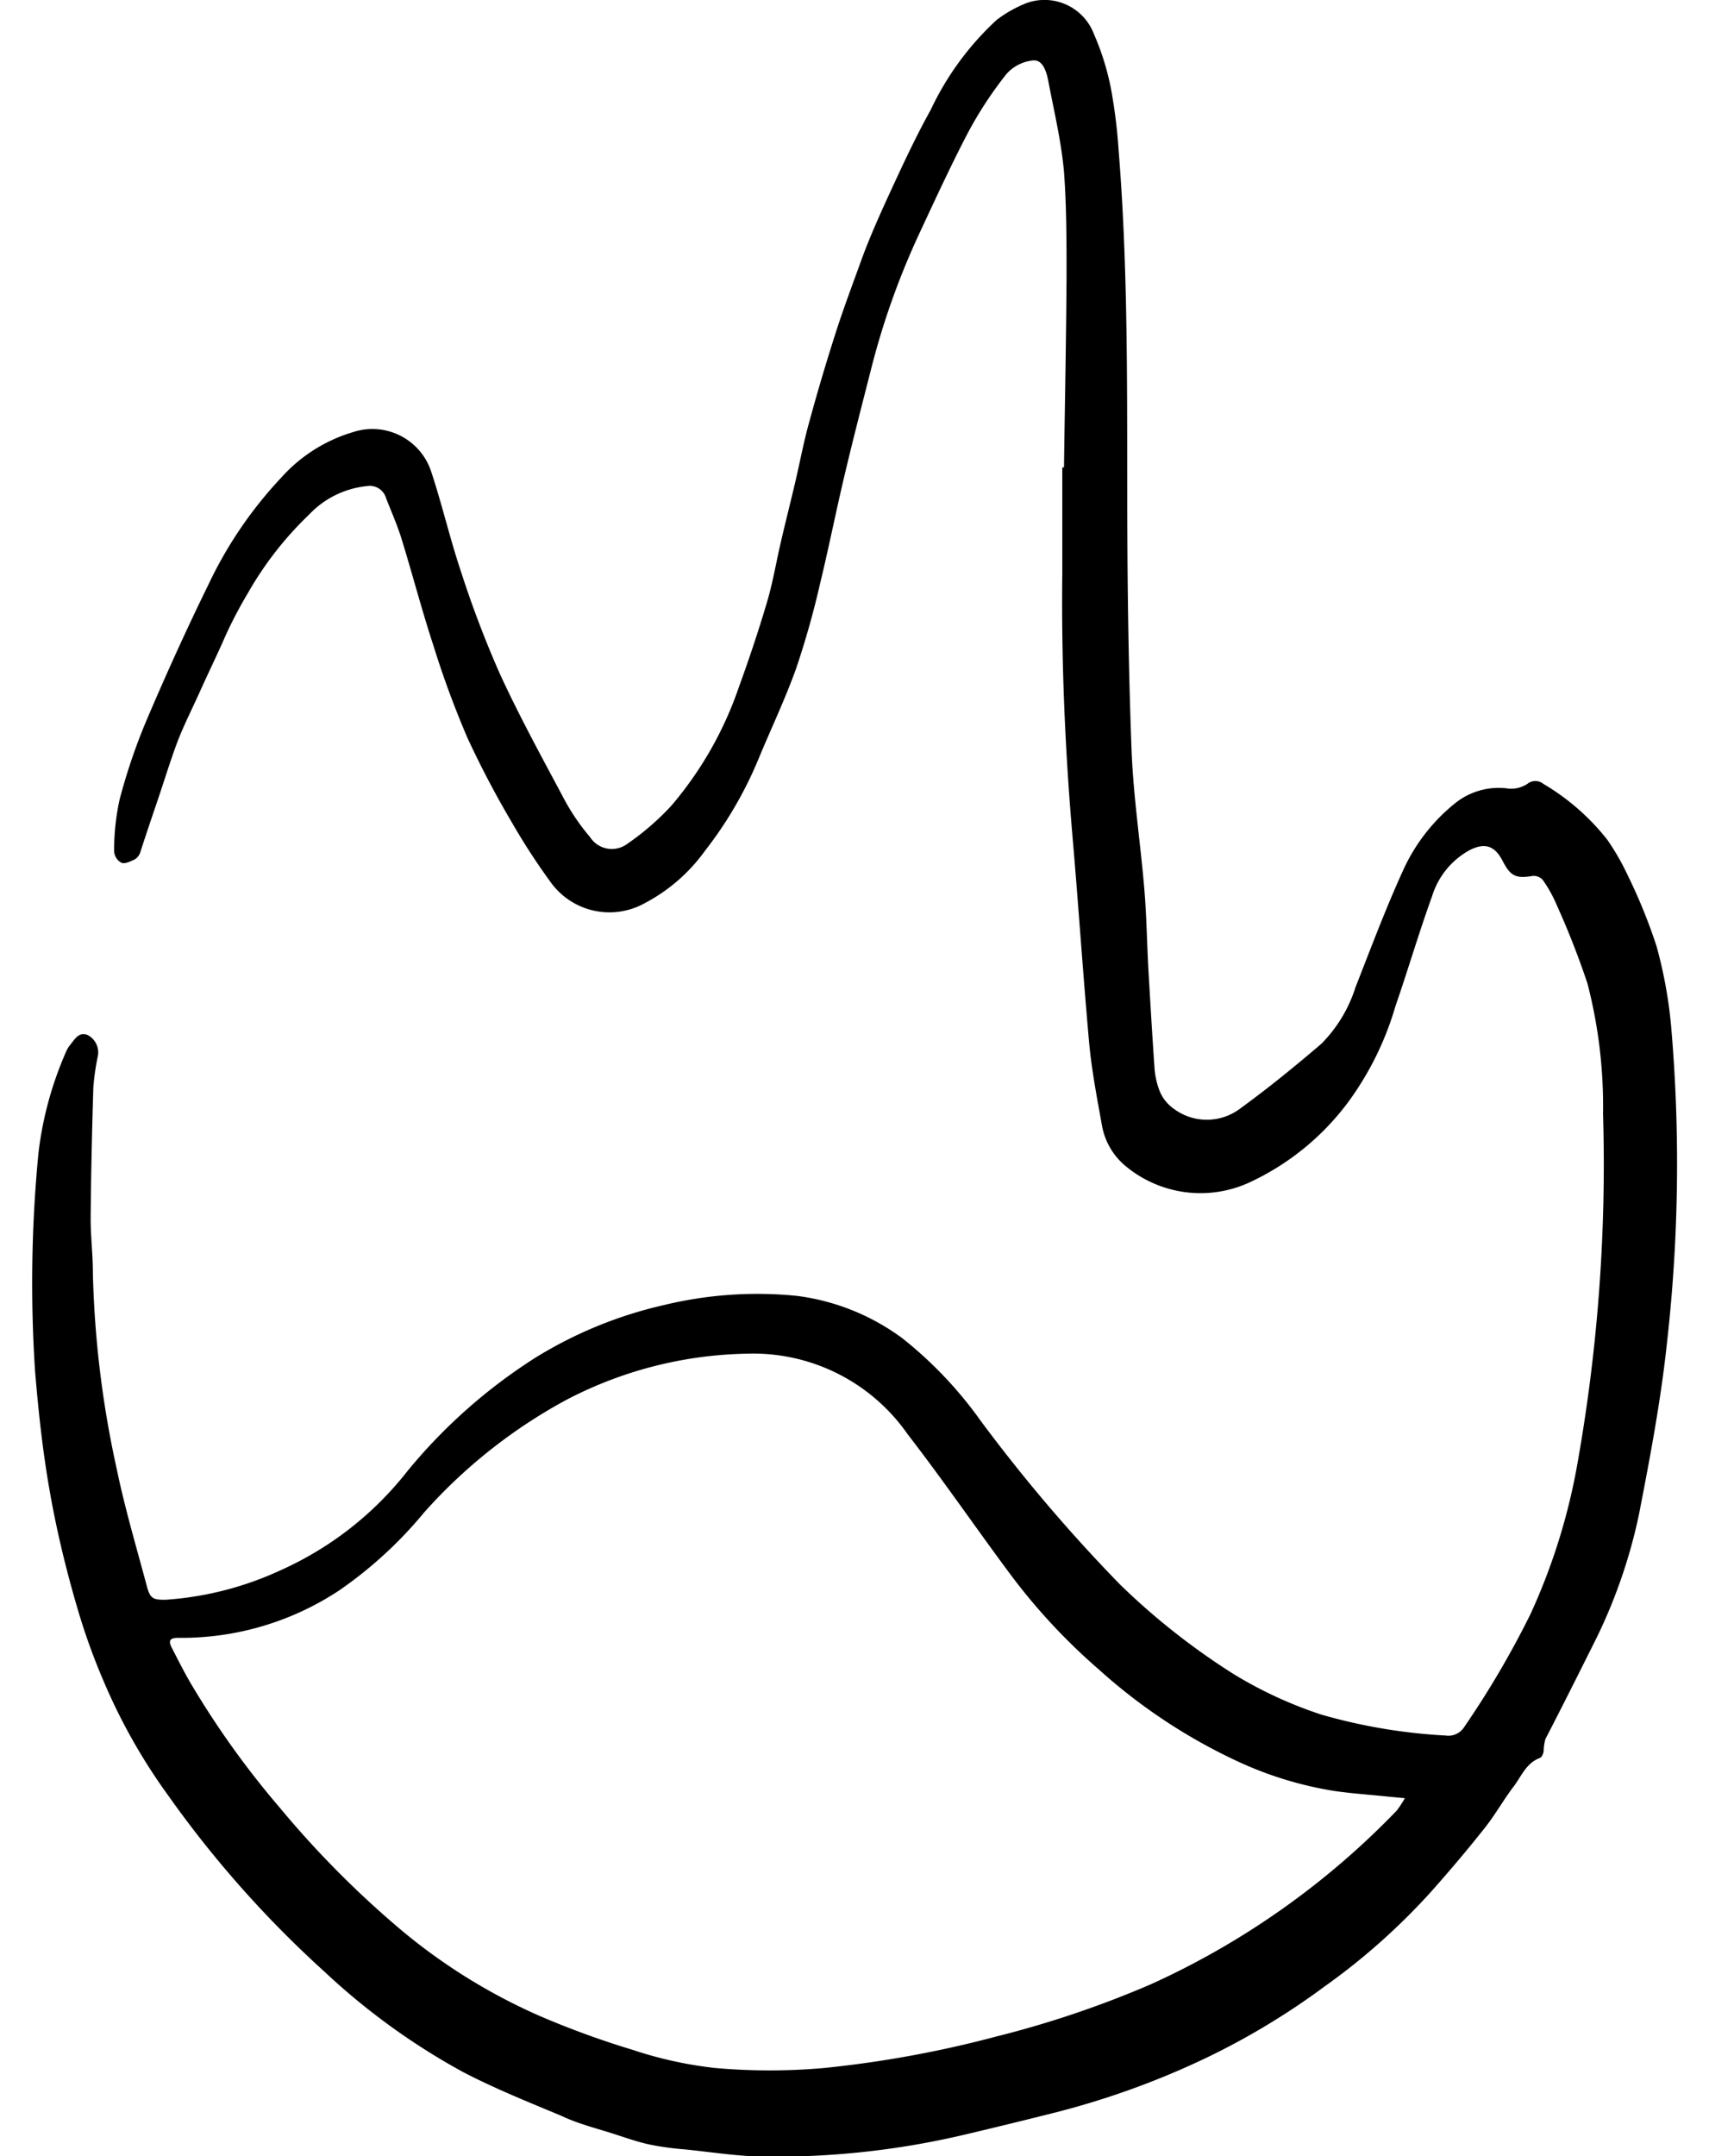 <svg xmlns="http://www.w3.org/2000/svg" width="23" height="29" viewBox="0 0 96.74 126.72"><g fill="#000" fill-rule="evenodd"><path d="M60.69,27.47c.05-3.76.13-7.52.15-11.28,0-2,0-4.07-.15-6.09-.16-1.8-.59-3.58-.93-5.37-.1-.52-.32-1.22-.87-1.18a2.4,2.4,0,0,0-1.6.82A22.76,22.76,0,0,0,55,7.88c-1,1.92-1.91,3.9-2.83,5.87a45.06,45.06,0,0,0-2.77,7.73c-.56,2.2-1.13,4.39-1.65,6.6s-.9,4.14-1.4,6.2a50.84,50.84,0,0,1-1.41,5c-.65,1.82-1.49,3.57-2.23,5.36A23.15,23.15,0,0,1,39.58,50,10.2,10.2,0,0,1,36,53.1a4.26,4.26,0,0,1-5.54-1.31,38.45,38.45,0,0,1-2.22-3.42,56.19,56.19,0,0,1-2.63-5,55.12,55.12,0,0,1-2-5.42c-.68-2.07-1.23-4.18-1.87-6.26-.25-.81-.6-1.6-.91-2.39a1,1,0,0,0-1.14-.73,5.41,5.41,0,0,0-3.39,1.67,20.2,20.2,0,0,0-3.61,4.63c-.52.87-1,1.79-1.4,2.7s-.93,2-1.38,3S9,42.48,8.61,43.45c-.46,1.2-.83,2.44-1.25,3.67-.34,1-.68,2-1,3a.77.77,0,0,1-.32.39c-.24.11-.56.28-.77.2A.81.81,0,0,1,4.83,50a14,14,0,0,1,.32-3,34.56,34.56,0,0,1,1.57-4.63c1.15-2.7,2.36-5.37,3.65-8a24.38,24.38,0,0,1,4.27-6.28,9.17,9.17,0,0,1,4.26-2.7,3.64,3.64,0,0,1,4.59,2.37c.64,1.94,1.1,3.94,1.75,5.87a61.54,61.54,0,0,0,2.26,5.94c1.17,2.55,2.52,5,3.84,7.48a12.63,12.63,0,0,0,1.48,2.15A1.52,1.52,0,0,0,35,49.6a15.25,15.25,0,0,0,2.61-2.26,21.36,21.36,0,0,0,3.93-6.87c.6-1.65,1.16-3.31,1.66-5,.35-1.15.55-2.36.82-3.53s.58-2.39.86-3.58.49-2.34.81-3.49c.48-1.77,1-3.52,1.56-5.27.46-1.44,1-2.87,1.51-4.28s1.16-2.84,1.8-4.23c.72-1.56,1.45-3.12,2.29-4.63a17.08,17.08,0,0,1,3.87-5.28,7.28,7.28,0,0,1,1.77-1A3.11,3.11,0,0,1,62.45,2a15.34,15.34,0,0,1,1,3.2,31.06,31.06,0,0,1,.45,3.6c.54,6.67.5,13.35.51,20,0,5.06.06,10.13.25,15.2.1,2.78.53,5.55.76,8.32.13,1.59.15,3.19.24,4.78.11,1.88.22,3.75.35,5.63a4.64,4.64,0,0,0,.32,1.43,2.36,2.36,0,0,0,.81,1,3.25,3.25,0,0,0,3.9,0c1.65-1.2,3.24-2.49,4.79-3.82a8.23,8.23,0,0,0,2-3.31c.9-2.29,1.76-4.59,2.78-6.83a10.77,10.77,0,0,1,3.09-4,4.1,4.1,0,0,1,3-.87,1.73,1.73,0,0,0,1.24-.26.74.74,0,0,1,.94,0,13.51,13.51,0,0,1,3.75,3.27,14.11,14.11,0,0,1,1.19,2.06,32.3,32.3,0,0,1,1.71,4.19,26.59,26.59,0,0,1,.86,4.68,93.73,93.73,0,0,1-.24,18.65c-.36,3.39-1,6.76-1.65,10.1A31.14,31.14,0,0,1,92,96.28c-1,2-2,4-3,5.93a2.84,2.84,0,0,0-.1.66c0,.17-.11.41-.23.45-.79.3-1.07,1.05-1.51,1.64-.59.77-1.07,1.63-1.67,2.4-1,1.27-2.06,2.52-3.14,3.74A38.43,38.43,0,0,1,76,116.76,42.82,42.82,0,0,1,68.94,121a48.17,48.17,0,0,1-8.54,3.1q-2.84.72-5.69,1.39a48.46,48.46,0,0,1-11.51,1.26c-1.62,0-3.24-.27-4.86-.43a16.49,16.49,0,0,1-2.11-.3c-.74-.17-1.46-.43-2.18-.66-1-.31-2-.57-2.9-1-1.94-.81-3.91-1.6-5.78-2.57a39.73,39.73,0,0,1-8.17-5.91A63.24,63.24,0,0,1,8,105.51,34,34,0,0,1,4.21,98.8a37.05,37.05,0,0,1-1.55-4.32C2,92.23,1.46,90,1.05,87.68S.38,83,.18,80.57a79.29,79.29,0,0,1,.2-12.8,20.78,20.78,0,0,1,1.67-6.06,1.72,1.72,0,0,1,.22-.33c.27-.34.51-.75,1-.55a1.15,1.15,0,0,1,.59,1.3,14.58,14.58,0,0,0-.25,1.74c-.08,2.59-.14,5.19-.16,7.78,0,1,.13,2.09.13,3.13A59.78,59.78,0,0,0,5,86.41c.48,2.31,1.16,4.58,1.77,6.87.19.7.4.75,1.11.74a19.15,19.15,0,0,0,6.69-1.71,19.68,19.68,0,0,0,7.54-5.89,31.82,31.82,0,0,1,7.47-6.61,24.82,24.82,0,0,1,7.59-3.11,23.29,23.29,0,0,1,7.8-.54,13.24,13.24,0,0,1,6.21,2.49,23.72,23.72,0,0,1,4.6,4.84A94.24,94.24,0,0,0,64,93.14a40.83,40.83,0,0,0,6.73,5.29,24.72,24.72,0,0,0,5.09,2.34A32.7,32.7,0,0,0,83.12,102a1.11,1.11,0,0,0,1.12-.52,53.94,53.94,0,0,0,3.88-6.61,36.22,36.22,0,0,0,2.79-9,100.48,100.48,0,0,0,1.48-20.41,28.72,28.72,0,0,0-.92-7.67,48.49,48.49,0,0,0-1.8-4.59,7.76,7.76,0,0,0-.83-1.49.72.72,0,0,0-.59-.23c-1,.17-1.31,0-1.77-.89s-1.06-1.1-2-.59a4.66,4.66,0,0,0-2.15,2.69c-.77,2.13-1.41,4.31-2.15,6.45a18,18,0,0,1-2.82,5.69,15.2,15.2,0,0,1-5.69,4.63,6.89,6.89,0,0,1-7.3-.88,4,4,0,0,1-1.45-2.45c-.29-1.61-.6-3.21-.75-4.83-.37-4.12-.64-8.25-1-12.37-.43-5.08-.64-10.16-.58-15.25,0-2.07,0-4.14,0-6.21Zm20,78.21-.95-.09c-1.05-.11-2.11-.18-3.15-.33a21.53,21.53,0,0,1-5.58-1.69,32.85,32.85,0,0,1-8.27-5.45,35.46,35.46,0,0,1-5.12-5.48c-2.06-2.76-4-5.6-6.12-8.34a11.07,11.07,0,0,0-9.47-4.74,23.79,23.79,0,0,0-10.58,2.7,30.78,30.78,0,0,0-8.38,6.62,24.54,24.54,0,0,1-5,4.59A16.82,16.82,0,0,1,8.6,96.26c-.48,0-.6.15-.38.58.36.7.72,1.42,1.12,2.1a51.6,51.6,0,0,0,5.23,7.3,57.16,57.16,0,0,0,6.82,6.92,33.92,33.92,0,0,0,8.44,5.31,51.12,51.12,0,0,0,5.48,2,23.48,23.48,0,0,0,4.86,1.07,36.23,36.23,0,0,0,6.42,0,64.77,64.77,0,0,0,10.12-1.85,59.26,59.26,0,0,0,9.09-3.07,47,47,0,0,0,14.46-10.21A6.87,6.87,0,0,0,80.74,105.68Z"/></g></svg>